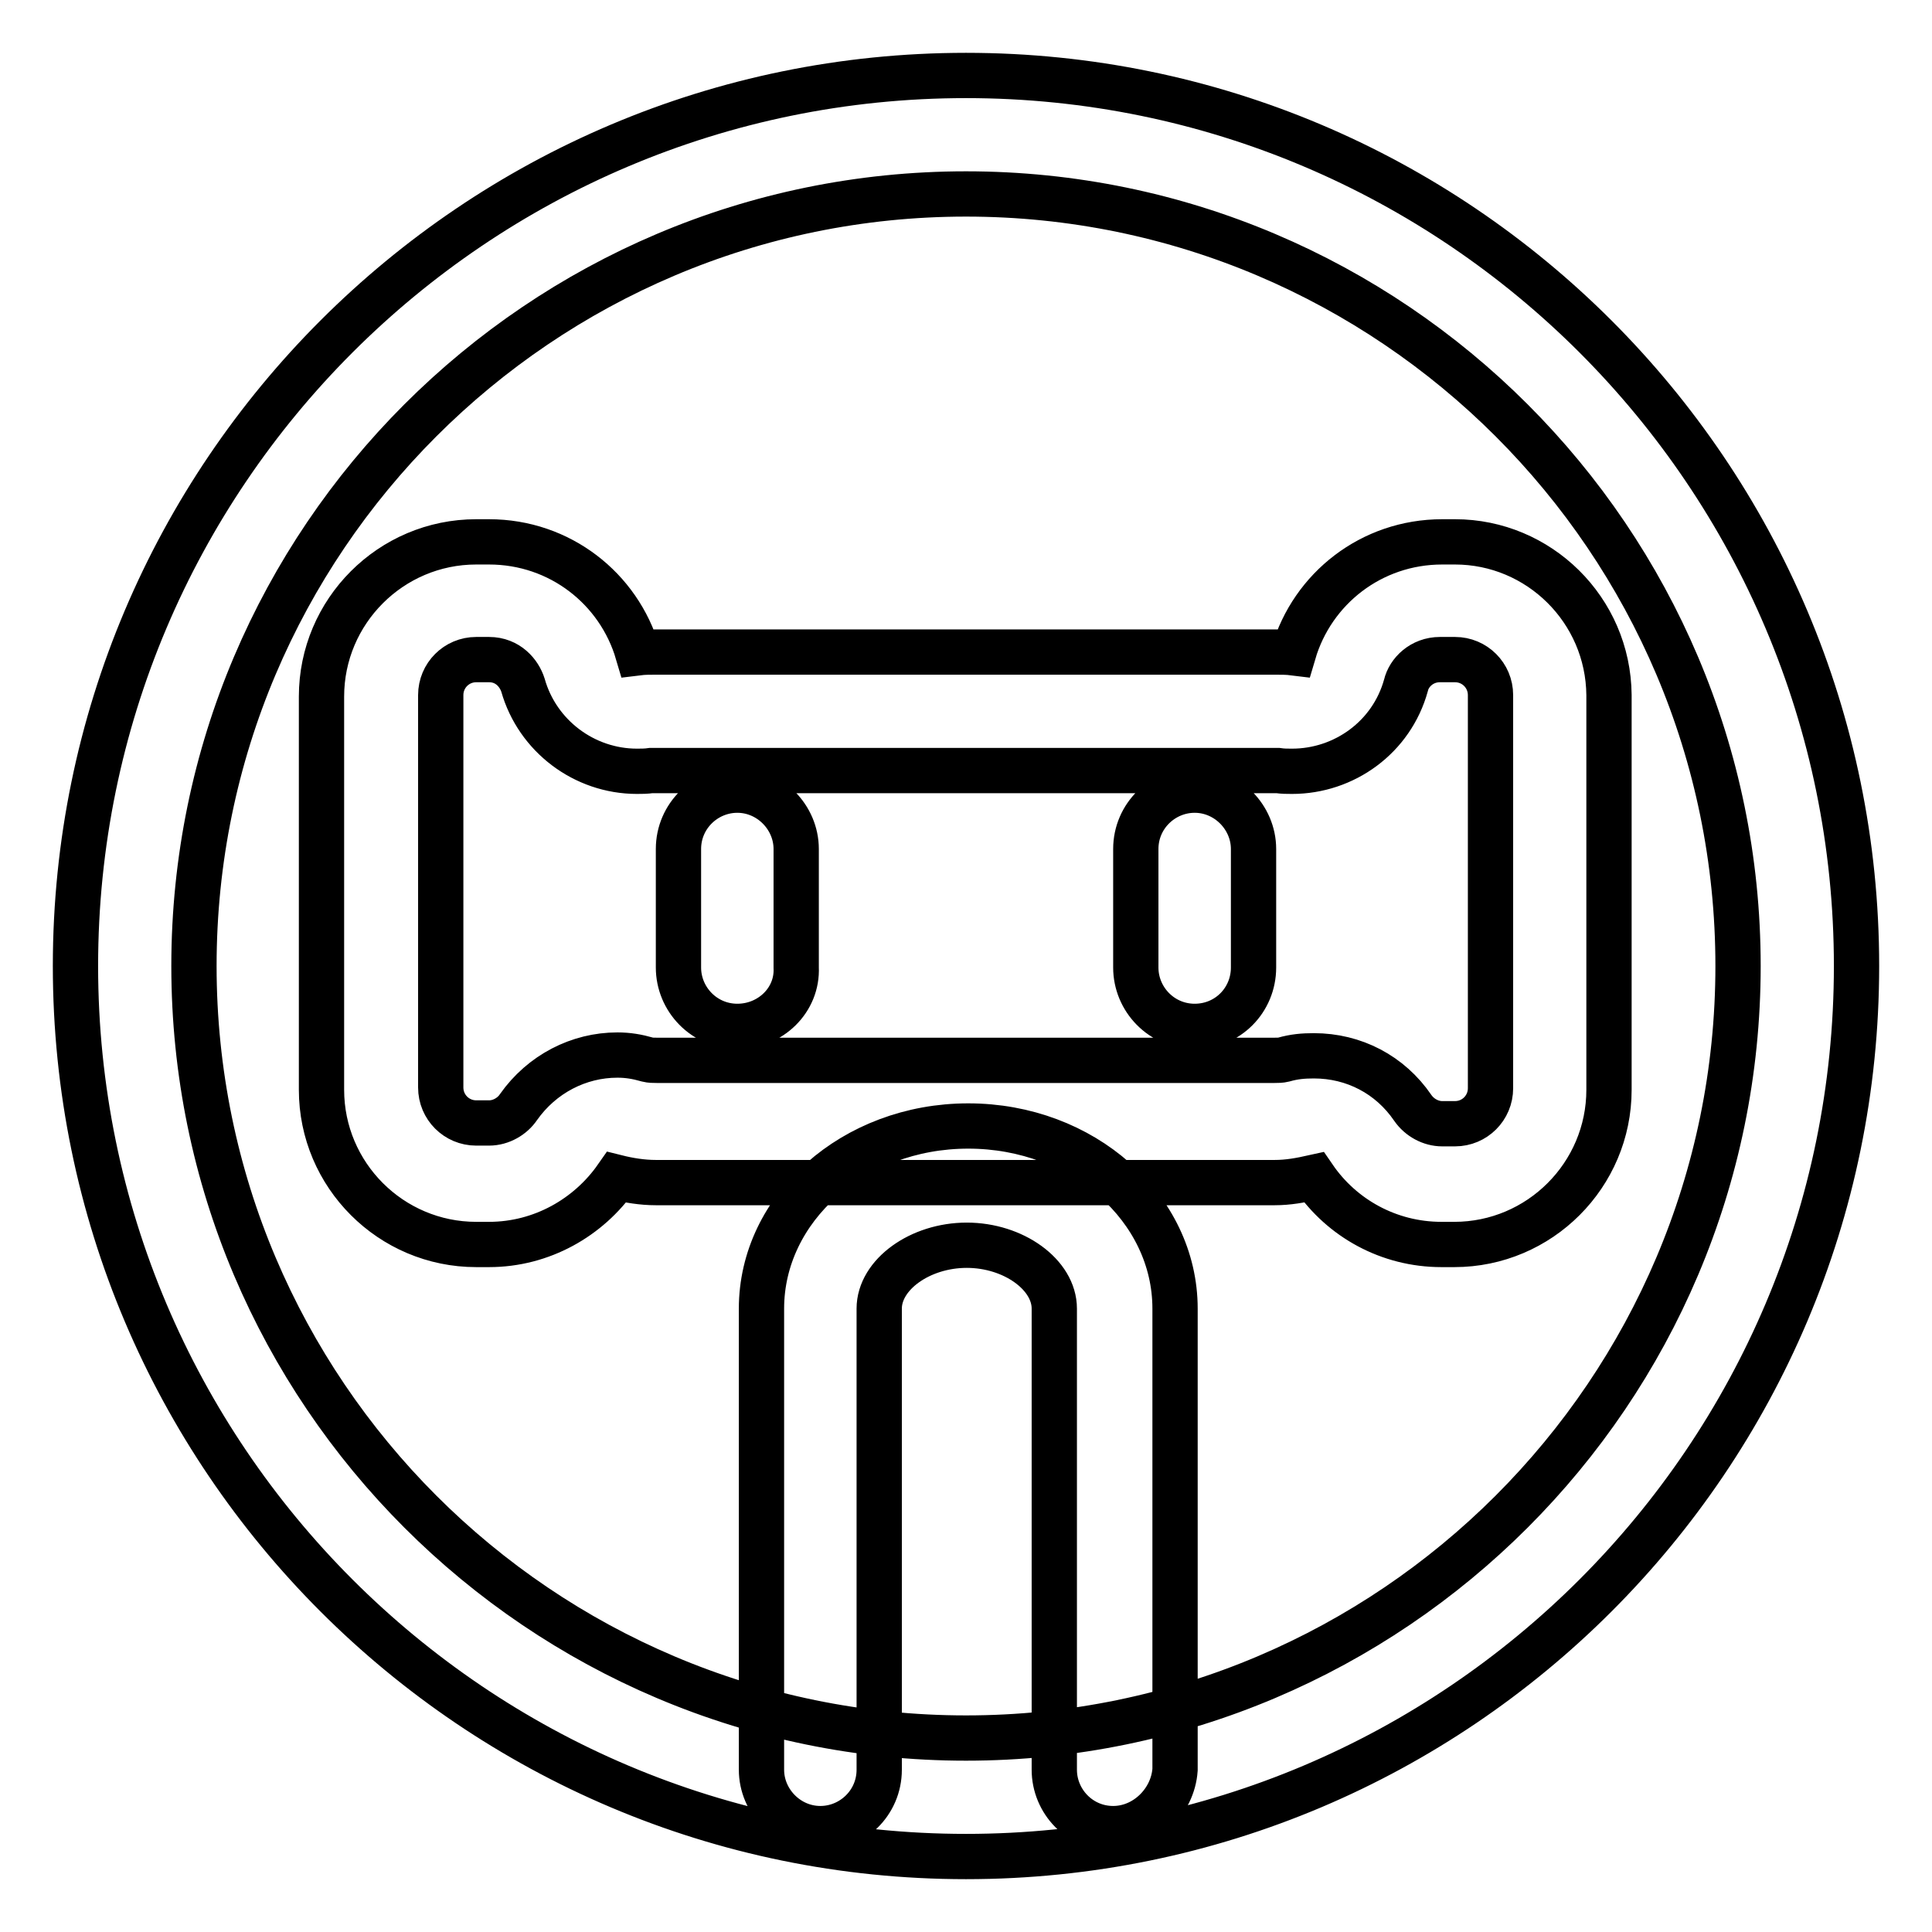 <?xml version="1.0" encoding="utf-8"?>
<!-- Svg Vector Icons : http://www.onlinewebfonts.com/icon -->
<!DOCTYPE svg PUBLIC "-//W3C//DTD SVG 1.1//EN" "http://www.w3.org/Graphics/SVG/1.1/DTD/svg11.dtd">
<svg version="1.1" xmlns="http://www.w3.org/2000/svg" xmlns:xlink="http://www.w3.org/1999/xlink" x="0px" y="0px" viewBox="0 0 256 256" enable-background="new 0 0 256 256" xml:space="preserve">
<g> <path stroke-width="6" fill-opacity="0" stroke="#000000"  d="M128,246c-65.1,0-118-52.9-118-118C10,62.9,62.9,10,128,10c65.1,0,118,52.9,118,118 C246,193.1,193.1,246,128,246z M128,25.7C71.6,25.7,25.7,71.6,25.7,128c0,56.4,45.9,102.3,102.3,102.3 c56.4,0,102.3-45.9,102.3-102.3C230.3,71.6,184.4,25.7,128,25.7z M147.5,242.3c-4.4,0-7.8-3.6-7.8-7.8v-61.1 c0-4.5-5.4-8.4-11.6-8.4c-6.2,0-11.6,3.9-11.6,8.4v61.1c0,4.4-3.6,7.8-7.8,7.8c-4.3,0-7.8-3.6-7.8-7.8v-61.1 c0-13.3,12.2-24.2,27.4-24.2s27.4,10.9,27.4,24.2v61.1C155.4,238.7,151.8,242.3,147.5,242.3z M192.8,87.4c2.6,0,4.7,2.1,4.7,4.7 v52.1c0,2.6-2.1,4.7-4.7,4.7h-1.7c-1.5,0-3-0.8-3.9-2.1c-3-4.4-7.8-6.9-13.1-6.9c-1.4,0-2.6,0.1-4,0.5c-0.4,0.1-0.8,0.1-1.2,0.1H87 c-0.4,0-0.8,0-1.2-0.1c-1.4-0.4-2.6-0.6-4-0.6c-5.1,0-10,2.5-13.1,6.9c-0.8,1.2-2.3,2.1-3.9,2.1h-1.7c-2.6,0-4.7-2.1-4.7-4.7V92.1 c0-2.6,2.1-4.7,4.7-4.7h1.7c2.5,0,4,1.8,4.5,3.4c1.9,6.7,8.1,11.4,15.1,11.4c0.6,0,1.2,0,1.9-0.1c0.1,0,0.4,0,0.5,0h82 c0.1,0,0.4,0,0.5,0c0.7,0.1,1.2,0.1,1.9,0.1c6.9,0,13.2-4.5,15.1-11.4c0.4-1.7,2.1-3.4,4.5-3.4H192.8 M192.8,71.8h-1.7 c-9.4,0-17.2,6.2-19.7,14.7c-0.8-0.1-1.7-0.1-2.5-0.1H87c-0.8,0-1.7,0-2.5,0.1c-2.5-8.5-10.3-14.7-19.7-14.7h-1.7 c-11.3,0-20.5,9.2-20.5,20.5v52.1c0,11.3,9.2,20.5,20.5,20.5h1.7c7,0,13.2-3.6,16.9-8.9c1.6,0.4,3.4,0.7,5.2,0.7h82 c1.8,0,3.4-0.3,5.2-0.7c3.7,5.4,9.9,8.9,16.9,8.9h1.7c11.3,0,20.5-9.2,20.5-20.5V92.1C213.1,80.8,203.9,71.8,192.8,71.8L192.8,71.8 z M97.7,136c-4.4,0-7.8-3.6-7.8-7.8v-15.7c0-4.4,3.6-7.8,7.8-7.8c4.3,0,7.8,3.6,7.8,7.8v15.7C105.7,132.5,102.1,136,97.7,136z  M158.3,136c-4.4,0-7.8-3.6-7.8-7.8v-15.7c0-4.4,3.6-7.8,7.8-7.8c4.3,0,7.8,3.6,7.8,7.8v15.7C166.1,132.5,162.7,136,158.3,136z"/></g>
</svg>
